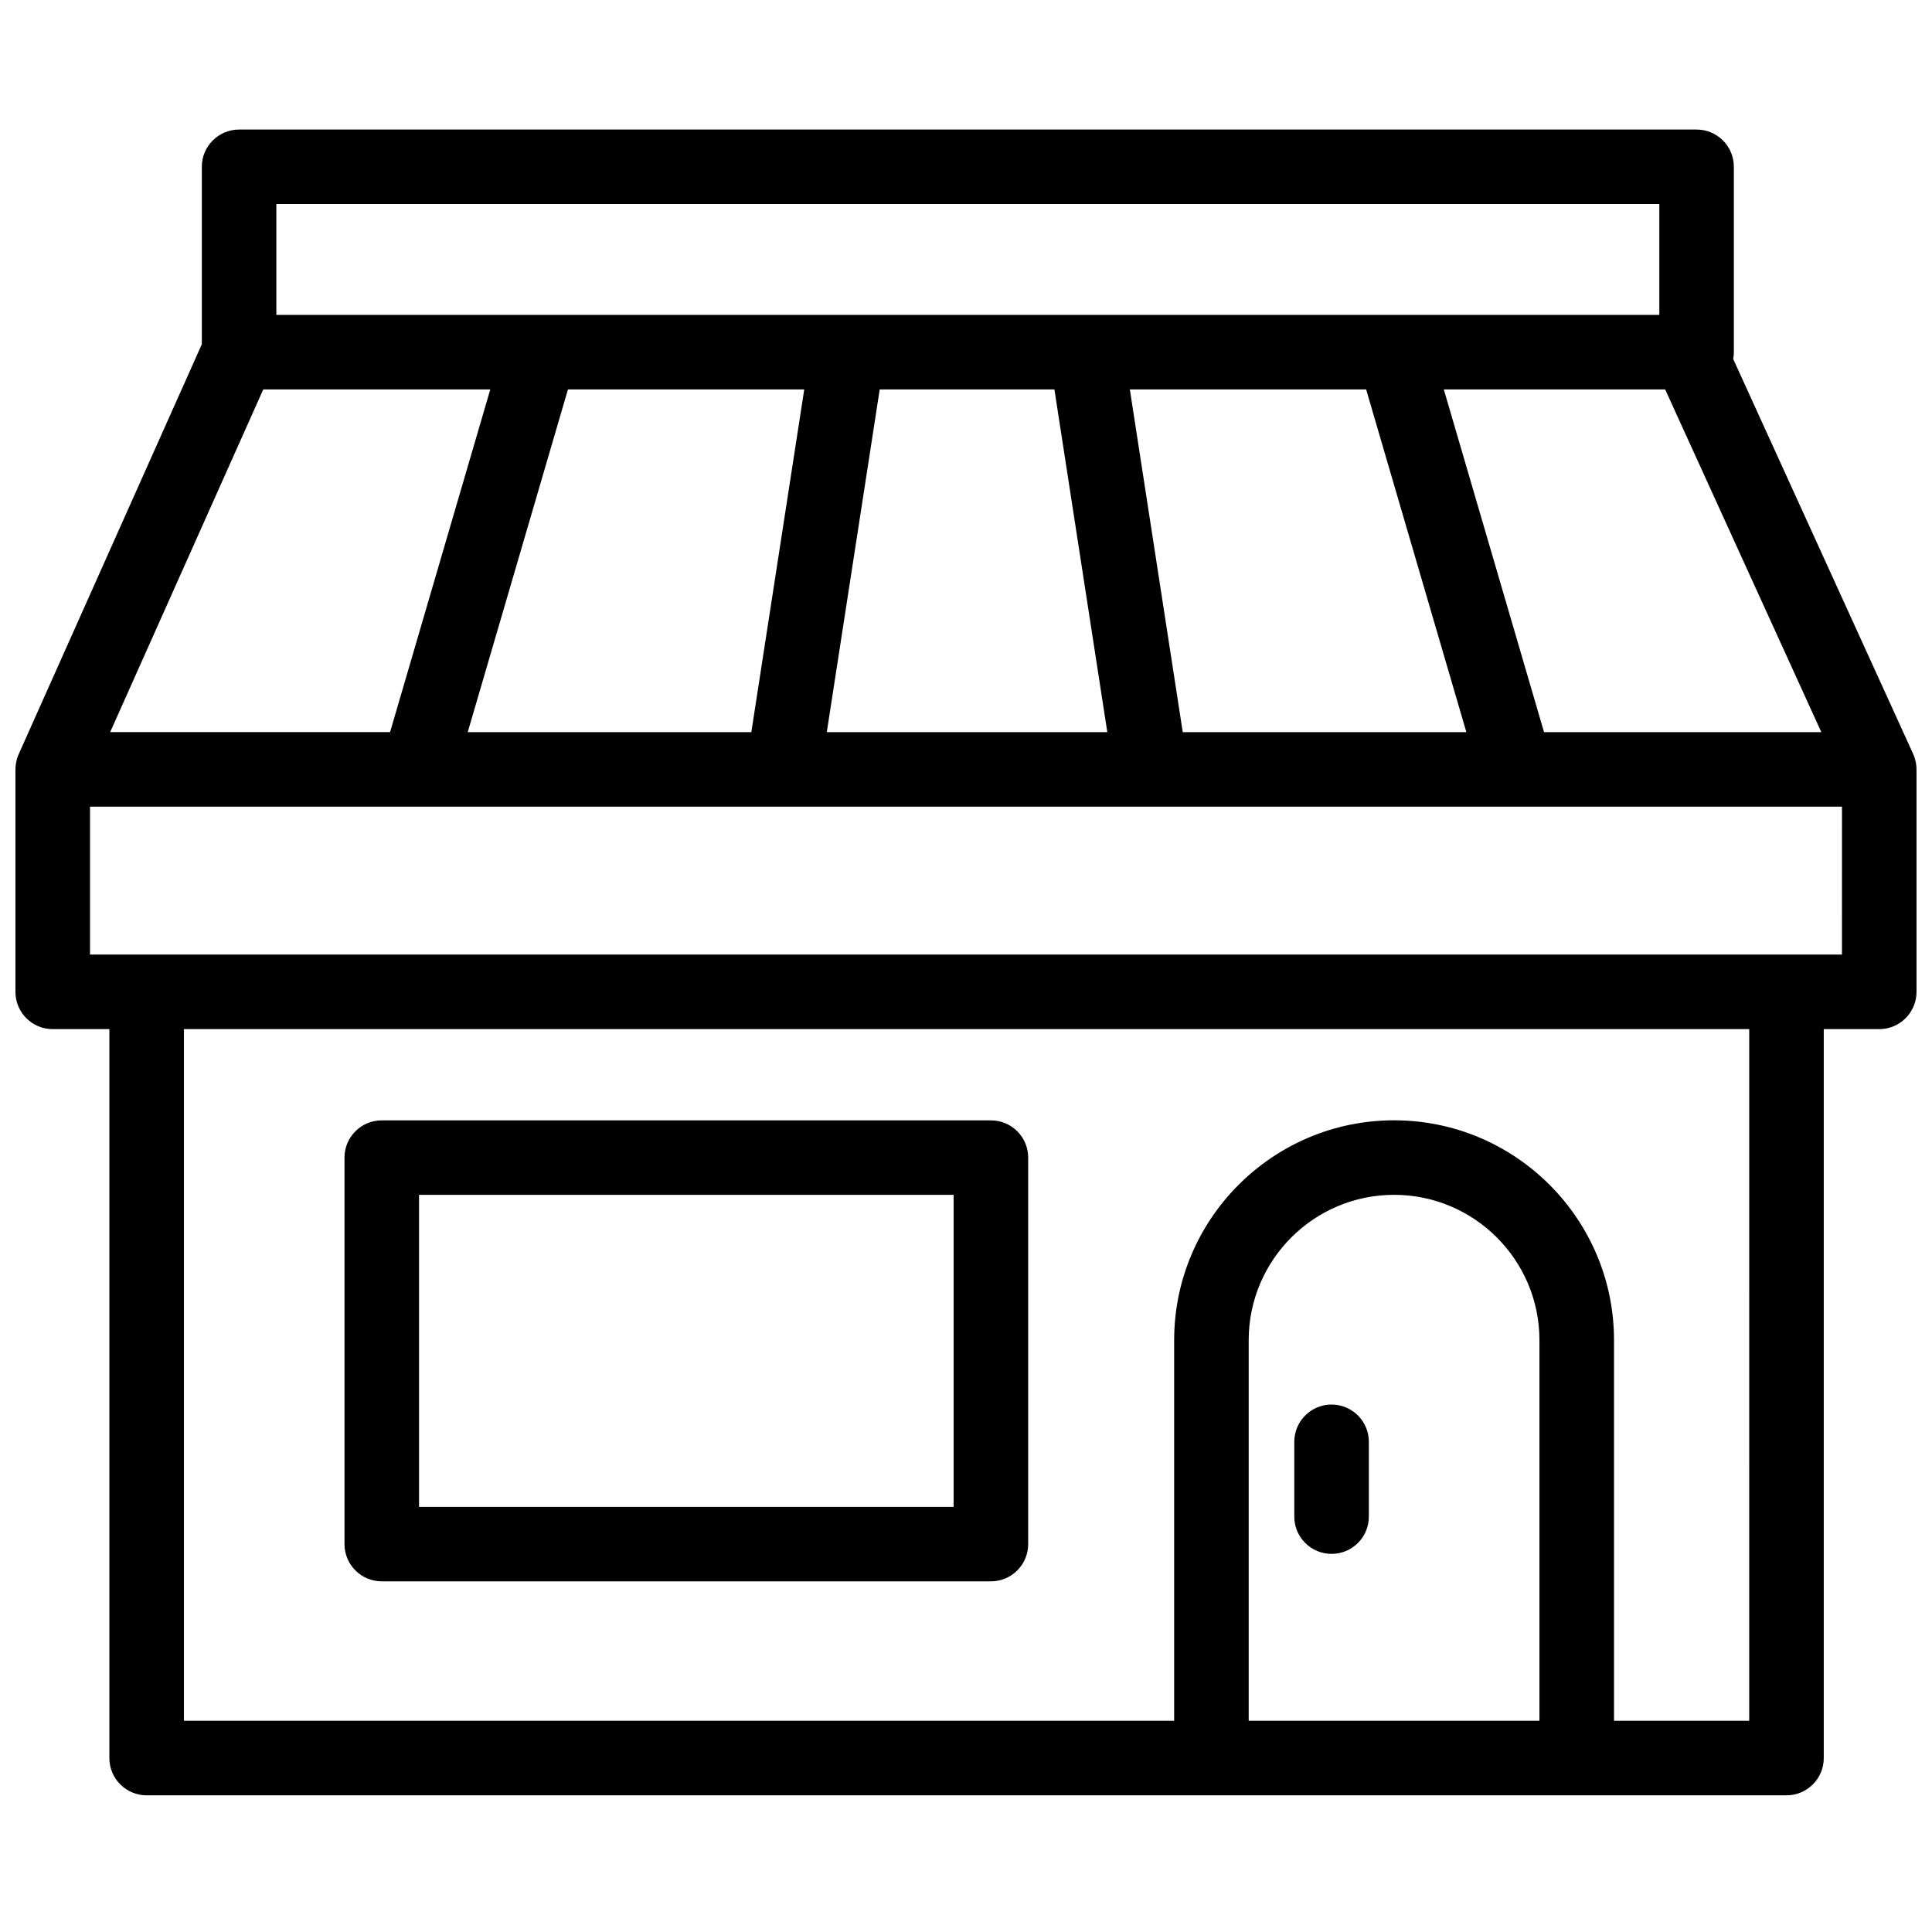 <?xml version="1.0" encoding="UTF-8"?>
<!-- Uploaded to: ICON Repo, www.svgrepo.com, Generator: ICON Repo Mixer Tools -->
<svg width="800px" height="800px" version="1.1" viewBox="144 144 512 512" xmlns="http://www.w3.org/2000/svg">
 <defs>
  <clipPath id="a">
   <path d="m148.09 178h503.81v442h-503.81z"/>
  </clipPath>
 </defs>
 <g clip-path="url(#a)">
  <path d="m496.88 516.22c-5.453 0-9.879 4.422-9.879 9.875v19.828c0 5.453 4.426 9.871 9.879 9.871 5.457 0 9.879-4.418 9.879-9.871v-19.828c0-5.453-4.422-9.875-9.879-9.875m135.26-119.25h-464.29v-39.203h86.895 0.043 0.07 96.719 0.027 0.02 97.316 0.02 0.027 96.723 0.07 0.039 86.324zm-24.582 203.05h-35.828v-100.87c0-32.125-26.148-58.258-58.285-58.258s-58.281 26.133-58.281 58.258v100.87h-262.42v-183.3h414.82zm-132.64 0v-100.87c0-21.234 17.281-38.508 38.523-38.508 21.246 0 38.527 17.273 38.527 38.508v100.87zm-261.15-352.82h60.164l-26.559 90.82h-74.176zm3.469-49.129h366.5v29.379h-366.5zm335.95 139.95-26.562-90.82h58.66l41.383 90.82zm-95.746 0-14.02-90.82h62.621l26.559 90.82zm-80.309-90.82h46.297l14.02 90.82h-74.34zm-109.18 90.82 26.562-90.82h62.621l-14.023 90.82zm383.93 9.578c-0.004-0.141-0.008-0.277-0.02-0.414-0.02-0.266-0.051-0.531-0.09-0.793-0.016-0.105-0.027-0.211-0.051-0.316-0.141-0.77-0.375-1.5-0.684-2.195-0.012-0.023-0.016-0.051-0.027-0.078l-47.691-104.66c0.109-0.59 0.172-1.191 0.172-1.812v-49.129c0-5.453-4.422-9.871-9.875-9.871h-386.25c-5.457 0-9.879 4.418-9.879 9.871v47.023l-48.535 108.65c-0.008 0.02-0.012 0.035-0.02 0.055-0.16 0.355-0.297 0.727-0.414 1.102-0.004 0.02-0.008 0.043-0.016 0.062-0.098 0.336-0.18 0.68-0.242 1.027-0.02 0.109-0.035 0.227-0.051 0.336-0.039 0.258-0.066 0.516-0.082 0.777-0.012 0.133-0.016 0.27-0.02 0.406-0.004 0.086-0.016 0.172-0.016 0.262v58.953c0 5.453 4.422 9.875 9.879 9.875h15.016v193.18c0 5.449 4.426 9.871 9.879 9.871h434.57c5.457 0 9.879-4.422 9.879-9.871v-193.18h14.703c5.457 0 9.879-4.422 9.879-9.875v-58.953c0-0.102-0.012-0.199-0.016-0.297zm-396.83 195.73h141.67v-82.676h-141.67zm-9.879 19.746h161.43c5.453 0 9.879-4.422 9.879-9.875v-102.42c0-5.453-4.426-9.875-9.879-9.875h-161.43c-5.453 0-9.879 4.422-9.879 9.875v102.42c0 5.453 4.426 9.875 9.879 9.875z" fill-rule="evenodd"/>
 </g>
</svg>
